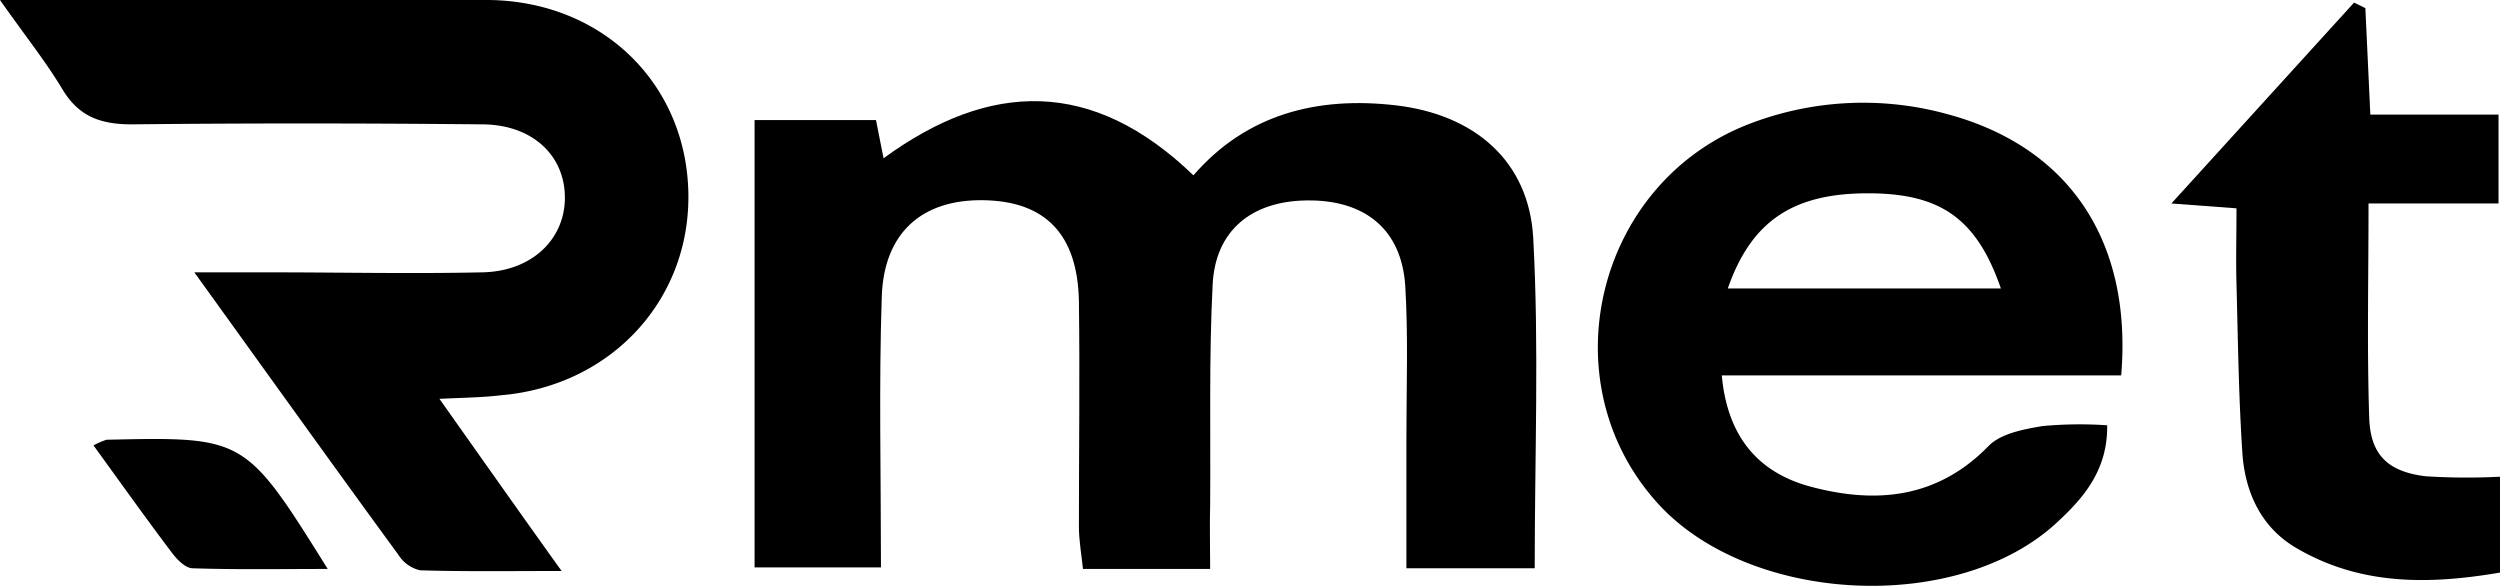 <?xml version="1.0" encoding="UTF-8"?> <svg xmlns="http://www.w3.org/2000/svg" viewBox="0 0 221.15 51.82"> <g id="Слой_2" data-name="Слой 2"> <g id="Слой_1-2" data-name="Слой 1"> <path d="M107.05,50.33H95.8c-.12-1.18-.35-2.44-.36-3.71,0-6.66.09-13.32,0-20-.12-5.93-3-8.83-8.46-8.91S78.17,20.63,78,26.28c-.26,7.81-.07,15.64-.07,23.91H66.75V10.62H77.49L78.16,14c9.41-6.87,18.5-7.08,27.41,1.51,4.71-5.44,11-7,17.92-6.19s11.77,4.9,12.14,11.75c.52,9.59.13,19.23.13,29.2H124.41c0-3.92,0-7.71,0-11.49,0-4.5.17-9-.1-13.48-.32-5-3.56-7.64-8.72-7.57-4.87.06-8.08,2.65-8.32,7.44-.33,6.48-.17,13-.22,19.47C107,46.45,107.05,48.25,107.05,50.33Z"></path> <path d="M38.87,35.28c3.79,5.35,7,9.92,10.81,15.23-4.51,0-8.52.06-12.51-.06a3.07,3.07,0,0,1-1.92-1.36c-5.85-8-11.65-16.11-18.06-25h6.52c6.32,0,12.64.14,19,0,4.36-.1,7.27-2.94,7.26-6.63S47.11,11,42.61,11c-10.31-.1-20.63-.11-30.94,0-2.77,0-4.7-.68-6.16-3.12S2.16,3.08,0,0H14.78c9.48,0,19-.08,28.44,0,9.9.11,17.27,7.16,17.66,16.65.4,9.67-6.7,17.5-16.62,18.32C42.79,35.15,41.3,35.17,38.87,35.28Z"></path> <path d="M152.31,33.21c.51,5.59,3.38,8.64,7.86,9.84,5.72,1.53,11.17,1.08,15.72-3.58,1.08-1.12,3.12-1.5,4.79-1.78a35.89,35.89,0,0,1,5.72-.07c.06,4-2.14,6.49-4.53,8.68-8.85,8.09-27.17,7.12-35.23-1.78-9.83-10.84-5.38-28.66,8.48-33.7a28,28,0,0,1,17.19-.71C183,13,188.64,21.29,187.64,33.21Zm.53-7.69H177c-2.14-6.18-5.33-8.4-11.66-8.42C158.63,17.07,154.93,19.54,152.84,25.52Z"></path> <path d="M221.15,42.17v8.48c-6.23,1.06-12.35,1.18-18.08-2.21-3.08-1.83-4.48-4.93-4.71-8.38-.33-5-.39-10-.52-14.94-.06-2.13,0-4.26,0-6.69L192.08,18,208.24.23l1,.49.44,9.42h11.34V18h-11.5c0,6.73-.14,12.84.06,18.94.1,3.3,1.66,4.79,5,5.19A57.05,57.05,0,0,0,221.15,42.17Z"></path> <path d="M8.27,39.4a6.78,6.78,0,0,1,1.15-.5c12.26-.27,12.26-.27,19.57,11.43-4.25,0-8.1.07-11.94-.06-.65,0-1.41-.79-1.87-1.41C12.9,45.84,10.7,42.75,8.27,39.4Z"></path> </g> </g> </svg> 